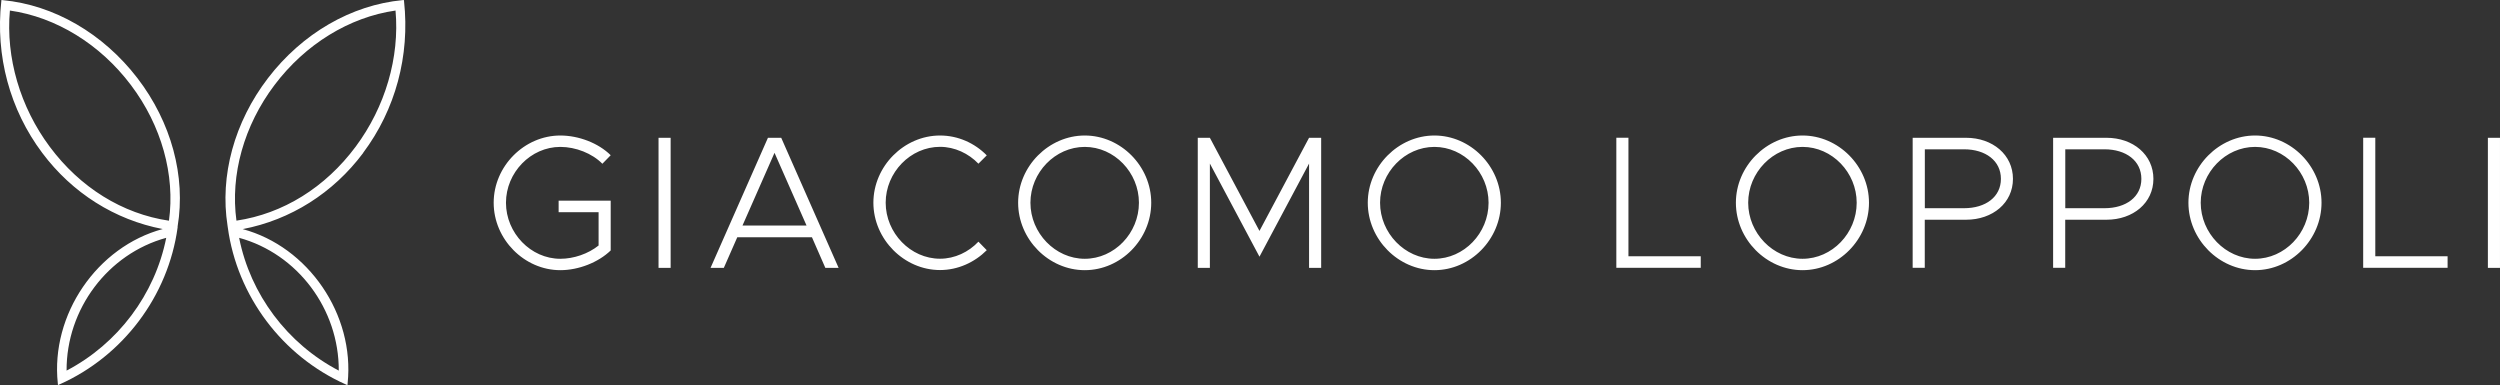 <svg xmlns="http://www.w3.org/2000/svg" data-name="Livello 2" viewBox="0 0 384.11 59.17"><rect x="0" y="0" width="384.11" height="59.17" fill="#333333" stroke="none"/><path d="M85.83 30.83h8v7.65c-1.89 1.83-4.92 3.03-7.74 3.03-5.53 0-10.24-4.74-10.24-10.36s4.71-10.33 10.24-10.33c2.82 0 5.85 1.16 7.74 3.03l-1.28 1.31c-1.57-1.6-4.1-2.59-6.46-2.59-4.54 0-8.35 3.93-8.35 8.58s3.81 8.61 8.35 8.61c2.06 0 4.28-.76 5.88-2.04V32.6h-6.14v-1.78Zm15.35-9.66h1.86v19.99h-1.86zm23.56 15.28h-11.46l-2.07 4.71h-2.04l8.82-19.99h2.04l8.82 19.99h-2.04l-2.06-4.71Zm-.82-1.8L119 23.48l-4.92 11.17h9.83Zm10.27-3.5c0-5.61 4.71-10.33 10.24-10.33 2.76 0 5.32 1.16 7.18 3.05l-1.28 1.28c-1.51-1.57-3.64-2.59-5.9-2.59-4.54 0-8.35 3.93-8.35 8.58s3.81 8.61 8.35 8.61c2.27 0 4.39-1.02 5.9-2.62l1.28 1.31c-1.86 1.86-4.42 3.05-7.18 3.05-5.53 0-10.24-4.74-10.24-10.36Zm22.24 0c0-5.61 4.71-10.33 10.24-10.33s10.21 4.71 10.21 10.33-4.66 10.36-10.21 10.36-10.24-4.74-10.24-10.36m18.56 0c0-4.65-3.78-8.58-8.32-8.58s-8.35 3.93-8.35 8.58 3.81 8.61 8.35 8.61 8.32-3.93 8.32-8.61m9.04-9.98h1.86l7.62 14.31 7.62-14.31h1.86v19.99h-1.86V25.13l-7.62 14.31-7.62-14.31v16.03h-1.86zm26.12 9.98c0-5.61 4.71-10.33 10.24-10.33s10.21 4.71 10.21 10.33-4.66 10.36-10.21 10.36-10.24-4.74-10.24-10.36m18.56 0c0-4.65-3.78-8.58-8.32-8.58s-8.35 3.93-8.35 8.58 3.81 8.61 8.35 8.61 8.32-3.93 8.32-8.61m32.6 8.23v1.77h-12.97V21.16h1.86v18.21h11.11Zm5.4-8.23c0-5.61 4.71-10.33 10.24-10.33s10.21 4.71 10.21 10.33-4.66 10.36-10.21 10.36-10.24-4.74-10.24-10.36m18.56 0c0-4.65-3.78-8.58-8.32-8.58s-8.35 3.93-8.35 8.58 3.81 8.61 8.35 8.61 8.32-3.93 8.32-8.61m8.6-9.98h8.2c4.1 0 7.21 2.62 7.21 6.31s-3.11 6.28-7.21 6.28h-6.34v7.39h-1.86V21.16Zm7.89 10.82c3.34 0 5.67-1.75 5.67-4.51s-2.33-4.54-5.67-4.54h-6.02v9.05zm13.69-10.82h8.2c4.1 0 7.21 2.62 7.21 6.31s-3.11 6.28-7.21 6.28h-6.34v7.39h-1.86V21.16Zm7.89 10.82c3.34 0 5.67-1.75 5.67-4.51s-2.33-4.54-5.67-4.54h-6.02v9.05zm12.9-.84c0-5.61 4.71-10.33 10.24-10.33s10.21 4.71 10.21 10.33-4.66 10.36-10.21 10.36-10.24-4.74-10.24-10.36m18.56 0c0-4.65-3.78-8.58-8.32-8.58s-8.35 3.93-8.35 8.58 3.81 8.61 8.35 8.61 8.32-3.93 8.32-8.61m21.26 8.23v1.77h-12.97V21.16h1.86v18.21h11.11Zm6.19-18.21h1.86v19.99h-1.86zM.42.02.22 0 .2.2c-.92 8.38 1.31 16.65 6.29 23.29C11.1 29.65 17.64 33.78 25 35.19 14.93 37.9 7.76 48.31 8.88 58.89l.03.28.26-.12c9.74-4.34 16.69-13.58 18.12-24.11v-.15c1.28-7.7-.97-16-6.17-22.78C15.84 5.14 8.3.77.42.02m9.81 56.92c-.04-9.45 6.34-17.94 15.31-20.4-1.73 8.7-7.43 16.28-15.31 20.4m15.73-23.03c-7.15-1.06-13.65-5.09-18.32-11.37C3.09 16.44.87 8.83 1.52 1.62c7.09 1.01 13.86 5.17 18.59 11.44 4.7 6.22 6.82 13.81 5.85 20.85m29.83-10.42c4.97-6.64 7.2-14.91 6.29-23.29l-.03-.2-.2.02c-7.88.75-15.42 5.12-20.68 11.99C36 18.76 33.75 27 34.96 34.67l.04.28c1.43 10.53 8.37 19.77 18.12 24.11l.26.12.03-.28c1.11-10.58-6.05-20.99-16.12-23.7 7.36-1.41 13.9-5.54 18.51-11.7Zm-3.74 33.45c-7.89-4.12-13.58-11.7-15.31-20.4 8.98 2.46 15.35 10.95 15.31 20.4M36.33 33.91c-.97-7.04 1.15-14.62 5.85-20.85 4.73-6.27 11.5-10.43 18.59-11.44.65 7.2-1.58 14.81-6.12 20.91-4.67 6.28-11.17 10.31-18.32 11.37Z" style="fill:#fff;stroke-width:0" data-name="Livello 1"></path></svg>